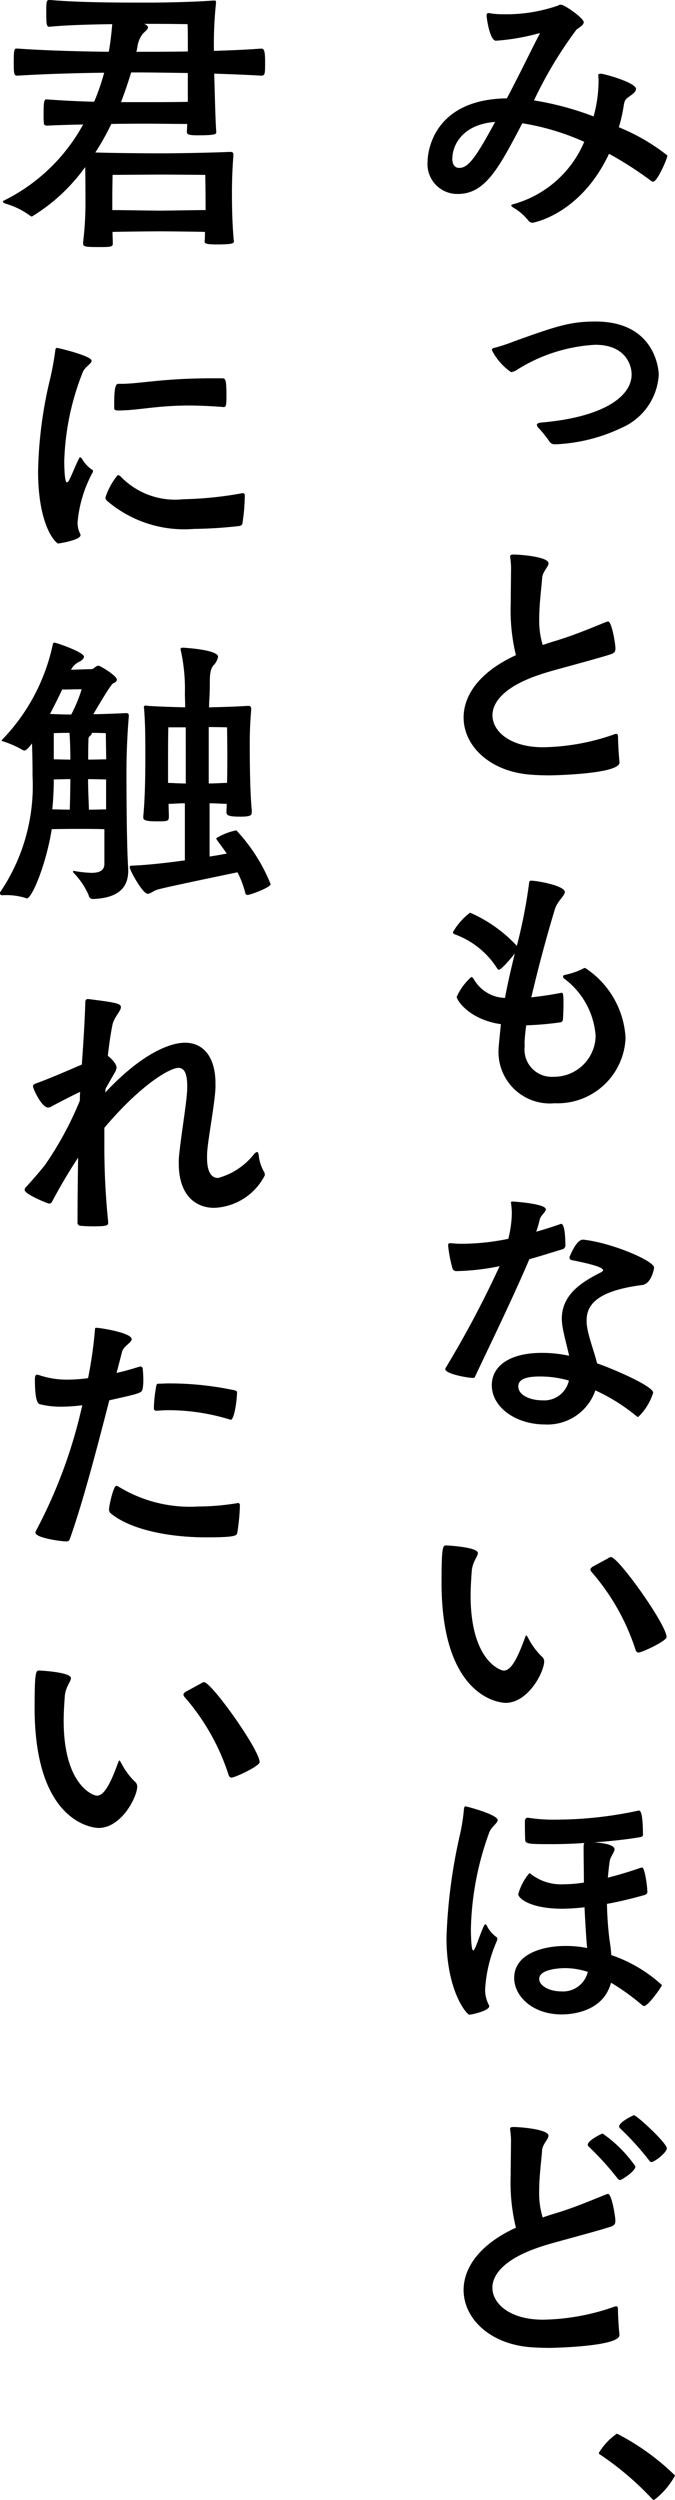 <svg data-name="グループ 5724" xmlns="http://www.w3.org/2000/svg" width="40" height="148.016" viewBox="0 0 40 148.016"><defs><clipPath id="a"><path data-name="長方形 3996" fill="none" d="M0 0h40v148.016H0z"/></clipPath></defs><g data-name="グループ 5726" clip-path="url(#a)"><path data-name="パス 73504" d="M31.989 1.964a.858.858 0 0 0-.155.034 12.693 12.693 0 0 1-2.447.413c-.362 0-.551-1.344-.551-1.481 0-.1.017-.155.121-.155a.336.336 0 0 1 .121.017 4.7 4.7 0 0 0 .775.052 9.333 9.333 0 0 0 3.221-.516.271.271 0 0 1 .155-.052c.241 0 1.361.809 1.361 1.034 0 .206-.327.345-.431.448a24.286 24.286 0 0 0-2.515 4.187 17.63 17.63 0 0 1 3.532.948 7.964 7.964 0 0 0 .293-2.016 3.333 3.333 0 0 0-.017-.414c0-.069.052-.1.138-.1.224 0 2.1.534 2.1.9 0 .155-.173.293-.345.413-.258.189-.327.223-.379.551a9.723 9.723 0 0 1-.293 1.309 11.667 11.667 0 0 1 2.877 1.671c0 .172-.6 1.551-.845 1.551a.233.233 0 0 1-.1-.034 21.371 21.371 0 0 0-2.515-1.619c-1.671 3.566-4.462 4.082-4.531 4.082a.3.3 0 0 1-.242-.12 3.214 3.214 0 0 0-.9-.776c-.069-.051-.12-.085-.12-.12s.051-.069.138-.087a6.42 6.42 0 0 0 4.186-3.686 14.5 14.5 0 0 0-3.67-1.1c-1.43 2.739-2.222 4.186-3.824 4.186a1.765 1.765 0 0 1-1.789-1.905c0-.689.413-3.7 4.7-3.756.843-1.6 1.6-3.187 1.895-3.721a.448.448 0 0 0 .052-.121ZM26.803 9.39c0 .378.171.551.4.551.517 0 .93-.482 2.136-2.722-1.9.139-2.532 1.344-2.532 2.171"/><path data-name="パス 73505" d="M32.919 26.305a.393.393 0 0 1-.4-.224 7.828 7.828 0 0 0-.568-.706.409.409 0 0 1-.138-.224c0-.069.086-.121.31-.138 3.549-.31 5.306-1.5 5.306-2.843 0-.6-.4-1.757-2.153-1.757a9.663 9.663 0 0 0-4.699 1.52.737.737 0 0 1-.294.1 3.517 3.517 0 0 1-1.137-1.309c0-.07.069-.121.19-.139a10.48 10.48 0 0 0 1.137-.378c2.5-.9 3.325-1.171 4.824-1.171 3.411 0 3.739 2.67 3.739 3.169a3.651 3.651 0 0 1-2.188 3.119 10.078 10.078 0 0 1-3.929.982"/><path data-name="パス 73506" d="M36.709 45.149c0 .689-4.032.758-4.118.758-.465 0-.9-.018-1.276-.053-2.325-.223-3.842-1.705-3.842-3.377 0-1.292.914-2.687 3.1-3.686a11.228 11.228 0 0 1-.307-3.08c0-.706.016-1.361.016-1.86a4.2 4.2 0 0 0-.034-.741c0-.069-.016-.1-.016-.139 0-.12.051-.138.207-.138.431 0 2.067.138 2.067.518 0 .207-.345.481-.379.861-.034.551-.172 1.5-.172 2.412a4.941 4.941 0 0 0 .207 1.567c.241-.087.5-.172.792-.258 1.206-.363 2.5-.931 3-1.12a.2.2 0 0 1 .086-.016c.207 0 .431 1.308.431 1.6 0 .155-.052.276-.293.344-.465.155-1.6.465-2.481.706-.62.172-1.223.327-1.723.5-2.016.672-2.791 1.586-2.791 2.4 0 .947 1.034 1.895 3 1.895a13.245 13.245 0 0 0 4.152-.741.518.518 0 0 1 .189-.051c.069 0 .1.051.1.206 0 .345.052 1.155.086 1.447Z"/><path data-name="パス 73507" d="M31.092 61.961a1.61 1.61 0 0 0 1.705 1.791 2.464 2.464 0 0 0 2.5-2.429 4.646 4.646 0 0 0-1.878-3.394.149.149 0 0 1-.052-.1.094.094 0 0 1 .069-.1 4.49 4.49 0 0 0 1.085-.362.327.327 0 0 1 .155-.058 5.292 5.292 0 0 1 2.394 4.134 4.031 4.031 0 0 1-4.2 3.876 3.045 3.045 0 0 1-3.325-3.2c0-.069 0-.121.137-1.481-1.895-.276-2.618-1.43-2.618-1.62a3.461 3.461 0 0 1 .861-1.171c.052 0 .086.034.138.1a2.2 2.2 0 0 0 1.861 1.137c.138-.741.31-1.5.517-2.36l.069-.276c-.172.223-.793.965-.947.965-.034 0-.052-.017-.086-.052a4.983 4.983 0 0 0-2.55-2.051.128.128 0 0 1-.086-.12 3.8 3.8 0 0 1 1.016-1.155A8.389 8.389 0 0 1 30.627 56a30.29 30.29 0 0 0 .723-3.686c.017-.138.017-.172.138-.172.327 0 1.982.292 1.982.672 0 .224-.431.517-.587 1.016-.774 2.55-1.257 4.634-1.4 5.22a22.24 22.24 0 0 0 1.723-.258.745.745 0 0 0 .086-.017c.086 0 .1.207.1.672 0 .31-.017.706-.034.93a.185.185 0 0 1-.173.156 18.789 18.789 0 0 1-2 .172c-.051.344-.085.689-.1 1.033Z"/><path data-name="パス 73508" d="M33.506 73.689a.251.251 0 0 1-.173.276c-.534.155-1.206.379-1.964.586-.947 2.24-2.516 5.461-3.222 6.961-.017.069-.069.069-.121.069-.327 0-1.636-.241-1.636-.517a.105.105 0 0 1 .016-.069 60.7 60.7 0 0 0 3.2-6.03 13.885 13.885 0 0 1-2.584.294.241.241 0 0 1-.207-.156 7.743 7.743 0 0 1-.258-1.344c0-.1 0-.155.121-.155h.052a5.584 5.584 0 0 0 .775.034 13.707 13.707 0 0 0 2.619-.293 6.881 6.881 0 0 0 .207-1.5c0-.172-.018-.345-.034-.518a.908.908 0 0 0-.018-.12c0-.069.034-.069.139-.069.189.016 1.929.138 1.929.465 0 .154-.31.361-.362.6a7.915 7.915 0 0 1-.207.723 24.988 24.988 0 0 0 1.412-.448.106.106 0 0 1 .069-.017c.224 0 .242.982.242 1.137Zm1.068-.293c1.705.189 4.187 1.258 4.187 1.654 0 .051-.155.981-.724 1.034-2.515.327-3.273 1.085-3.273 2.084a2.213 2.213 0 0 0 .017.328c.1.706.448 1.567.6 2.222.723.241 3.325 1.326 3.325 1.74a3.392 3.392 0 0 1-.878 1.43.127.127 0 0 1-.1-.034 10.933 10.933 0 0 0-2.447-1.533 3 3 0 0 1-3 2.016c-1.689 0-3.137-1-3.137-2.326 0-1.12 1.034-1.912 2.964-1.912a7.557 7.557 0 0 1 1.618.172c-.12-.552-.309-1.206-.4-1.774-.016-.156-.034-.294-.034-.414 0-1.464 1.224-2.2 2.327-2.756.085-.053.12-.087.12-.121 0-.172-.672-.362-1.86-.6a.15.15 0 0 1-.13-.159.108.108 0 0 1 .016-.069c.018-.017.38-.982.776-.982Zm-2.481 8.1c-.517 0-1.379.017-1.379.586 0 .534.724.828 1.431.828a1.5 1.5 0 0 0 1.567-1.171 6.055 6.055 0 0 0-1.62-.241"/><path data-name="パス 73509" d="M26.166 93.688c0-2.067.069-2.188.258-2.188.121 0 1.895.1 1.895.448 0 .207-.31.5-.362 1.051-.034.483-.069.983-.069 1.465 0 3.841 1.757 4.445 1.964 4.445.327 0 .69-.362 1.258-1.947.034-.086.052-.137.069-.137.034 0 .068.068.121.154a4.2 4.2 0 0 0 .792 1.085.389.389 0 0 1 .156.294c0 .62-.931 2.463-2.293 2.463-.069 0-3.79-.052-3.79-7.133m9.873-1.429a.28.28 0 0 1 .172-.069c.431 0 3.291 4 3.291 4.738 0 .225-1.447.913-1.671.913-.069 0-.138-.051-.172-.172a13.148 13.148 0 0 0-2.619-4.617.229.229 0 0 1-.052-.121c0-.069.052-.1.1-.154Z"/><path data-name="パス 73510" d="M27.819 119.286c-.154 0-1.361-1.378-1.361-4.566a32.009 32.009 0 0 1 .81-6.15 11.1 11.1 0 0 0 .224-1.448c.016-.121.034-.172.085-.172.087 0 1.913.482 1.913.81 0 .19-.38.4-.5.742a17.668 17.668 0 0 0-1.085 5.668c0 .069 0 1.309.137 1.309.034 0 .087-.085.156-.241s.327-.9.481-1.223c.034-.051.053-.086.07-.086a.157.157 0 0 1 .086.052 1.759 1.759 0 0 0 .586.706.149.149 0 0 1 .052.1.537.537 0 0 1-.034.139 8.3 8.3 0 0 0-.689 2.825 1.9 1.9 0 0 0 .207.93.245.245 0 0 1 .034.1c0 .276-1.052.5-1.172.5m10.286-10.665c0 .087-.052.139-.172.156-.81.138-1.774.241-2.74.309 1.224.069 1.224.363 1.224.4 0 .172-.225.431-.276.655-.052.31-.086.672-.121 1.033a22.024 22.024 0 0 0 1.895-.568.859.859 0 0 1 .138-.034c.121 0 .276.776.311 1.448 0 .085-.069.154-.19.189-.81.223-1.533.4-2.206.517a20.083 20.083 0 0 0 .156 2.171 7.548 7.548 0 0 1 .1.861 8.452 8.452 0 0 1 3 1.774c0 .086-.81 1.241-1.052 1.241a.232.232 0 0 1-.121-.053 13.265 13.265 0 0 0-1.843-1.326c-.449 1.688-2.24 1.878-2.929 1.878-1.74 0-2.809-1.1-2.809-2.154 0-1.43 1.688-1.9 3.032-1.9a6.628 6.628 0 0 1 1.292.121c-.052-.413-.155-2.291-.155-2.411a12.467 12.467 0 0 1-1.309.086c-1.947 0-2.619-.637-2.619-.861a3.261 3.261 0 0 1 .655-1.24.189.189 0 0 1 .1.051 2.907 2.907 0 0 0 1.98.6 7.507 7.507 0 0 0 1.155-.1c0-.62-.017-1.308-.017-2.119 0-.19.052-.225.052-.225-.688.053-1.378.07-1.981.07-1.447 0-1.534-.017-1.534-.31-.016-.294-.016-.706-.016-1.052a.186.186 0 0 1 .189-.207c.017 0 .034.018.07.018a10.013 10.013 0 0 0 1.618.1 23.165 23.165 0 0 0 4.773-.518.353.353 0 0 1 .121-.016c.224 0 .224 1.24.224 1.326Zm-4.6 7.909c-.155 0-1.551.017-1.551.637 0 .431.637.741 1.293.741a1.508 1.508 0 0 0 1.585-1.154 4.368 4.368 0 0 0-1.326-.224"/><path data-name="パス 73511" d="M36.709 138.251c0 .69-4.032.759-4.118.759-.465 0-.9-.017-1.276-.052-2.325-.224-3.842-1.706-3.842-3.377 0-1.292.914-2.687 3.1-3.687a11.226 11.226 0 0 1-.311-3.084c0-.706.017-1.361.017-1.86a4.2 4.2 0 0 0-.034-.741c0-.069-.017-.1-.017-.138 0-.121.052-.138.208-.138.431 0 2.067.138 2.067.517 0 .207-.345.482-.379.861-.035.551-.173 1.5-.173 2.412a4.937 4.937 0 0 0 .208 1.567c.241-.086.5-.172.791-.258 1.207-.362 2.5-.931 3-1.12a.187.187 0 0 1 .086-.017c.207 0 .431 1.309.431 1.6 0 .154-.052.275-.293.344-.465.156-1.6.465-2.481.706-.62.172-1.223.327-1.723.5-2.016.673-2.791 1.586-2.791 2.4 0 .947 1.034 1.895 3 1.895a13.235 13.235 0 0 0 4.151-.742.526.526 0 0 1 .19-.051c.069 0 .1.051.1.206 0 .345.052 1.155.086 1.448Zm.034-9.183c-.069 0-.1-.034-.155-.1a16.971 16.971 0 0 0-1.705-1.878.15.15 0 0 1-.053-.1c0-.276.845-.672.879-.672a7.744 7.744 0 0 1 1.946 1.947c0 .293-.828.809-.913.809m1.86-1.068c-.052 0-.1-.034-.155-.121a16.973 16.973 0 0 0-1.705-1.878.149.149 0 0 1-.052-.1c0-.276.844-.673.878-.673.155 0 1.947 1.637 1.947 1.965 0 .24-.723.809-.914.809"/><path data-name="パス 73512" d="M38.656 147.964a17.711 17.711 0 0 0-3.067-2.619c-.069-.034-.1-.069-.1-.121a3.722 3.722 0 0 1 1.069-1.137 14.085 14.085 0 0 1 3.446 2.481 4.583 4.583 0 0 1-1.241 1.447.149.149 0 0 1-.1-.052"/><path data-name="パス 73513" d="M12.129 14.247c.017-.172.017-.344.017-.516-.6-.018-2.222-.034-2.653-.034-.449 0-2.206.016-2.826.034 0 .207.017.431.017.655s-.052.241-.81.241c-.81 0-.948-.018-.948-.207v-.086a19.436 19.436 0 0 0 .138-2.516c0-1.636-.016-1.86-.016-1.929a10.692 10.692 0 0 1-3.153 2.928.185.185 0 0 1-.121-.051 4.516 4.516 0 0 0-1.448-.707c-.119-.052-.154-.086-.154-.12s.034-.052.069-.069a10.784 10.784 0 0 0 4.685-4.5c-.723.017-1.464.034-2.153.069-.052 0-.172-.034-.172-.121a4.694 4.694 0 0 1-.017-.534c0-.706.017-.9.172-.9.965.069 1.946.121 2.826.138a13.5 13.5 0 0 0 .59-1.716c-1.534.017-3.479.07-5.118.173-.206 0-.24-.018-.24-.776 0-.827.051-.827.172-.827h.068c1.737.124 3.818.172 5.39.19.121-.6.207-1.62.207-1.636-1.171.016-2.654.051-3.721.154-.172 0-.189-.12-.189-.9C2.74.069 2.772 0 2.912 0h.069c1.706.154 4.272.154 5.491.154h.4c.845 0 2.585-.034 3.757-.121h.069c.085 0 .1.017.1.086v.088a23.1 23.1 0 0 0-.121 2.807c.948-.034 1.913-.068 2.791-.137.173 0 .242.086.242.81 0 .655 0 .793-.225.793-.861-.053-1.843-.087-2.79-.121.034 1.155.069 2.826.12 3.429v.034c0 .121-.034.189-1.12.189-.568 0-.62-.069-.62-.207 0-.121.017-.276.017-.465-.689 0-1.878-.017-2.412-.017-.345 0-1.119 0-2.084.017a15.052 15.052 0 0 1-.947 1.689c1.034.034 3.084.051 3.876.051.9 0 2.912-.034 4.083-.085h.052c.12 0 .172.051.172.155V9.2a27.825 27.825 0 0 0-.087 2.223c0 .413 0 1.585.1 2.722 0 .053.018.1.018.138 0 .121-.069.19-1.017.19-.619 0-.723-.052-.723-.19Zm.052-2.514c0-.449-.017-1.379-.017-1.379s-2.084-.018-2.688-.018l-2.804.018s-.017.827-.017 1.413v.671c.62 0 2.429.034 2.825.034s2.12-.034 2.705-.034Zm-1.051-7.41c-1.189-.017-2.239-.034-2.86-.034h-.498a27.931 27.931 0 0 1-.6 1.758h1.511c.483 0 1.689 0 2.447-.018ZM8.272 3.066c.672 0 1.705 0 2.86-.018 0-.654 0-1.326-.017-1.618 0 0-1.172-.018-2.015-.018h-.555c.156.069.224.138.224.207 0 .121-.171.242-.309.38a1.668 1.668 0 0 0-.311.723 2.323 2.323 0 0 1-.069.345Z"/><path data-name="パス 73514" d="M5.512 27.888a.277.277 0 0 1-.052.139 7.554 7.554 0 0 0-.861 2.877 1.432 1.432 0 0 0 .155.707.129.129 0 0 1 .018.07c0 .31-1.326.5-1.326.5-.1 0-1.189-.948-1.189-4.291a25.107 25.107 0 0 1 .655-5.219 17.352 17.352 0 0 0 .362-1.9c.016-.138.034-.173.12-.173.034 0 2.034.466 2.034.759 0 .189-.414.362-.535.707a15.406 15.406 0 0 0-1.085 5.237c0 .069 0 1.257.154 1.257.053 0 .121-.086.19-.241.086-.155.362-.862.534-1.171.017-.053.034-.069.069-.069.017 0 .034.016.086.052a1.931 1.931 0 0 0 .6.672.086.086 0 0 1 .069.085m8.994 1.568a11.036 11.036 0 0 1-.139 1.534c-.017.086-.069.137-.189.155a25.64 25.64 0 0 1-2.688.172 7.029 7.029 0 0 1-5.134-1.654.251.251 0 0 1-.1-.224 3.991 3.991 0 0 1 .723-1.309.332.332 0 0 1 .208.121 4.473 4.473 0 0 0 3.669 1.309 21.642 21.642 0 0 0 3.429-.344.746.746 0 0 0 .086-.017c.121 0 .139.069.139.19Zm-1.31-5.358a27.88 27.88 0 0 0-1.929-.087c-2.033 0-3.067.294-4.273.294-.138 0-.225-.034-.225-.138v-.184c0-1.153.1-1.257.276-1.257h.155c1.1 0 2.43-.326 5.359-.326h.586c.224 0 .276.034.276 1.084 0 .552-.034.621-.172.621Z"/><path data-name="パス 73515" d="M7.6 51.54c0 .844-.4 1.637-2.12 1.688a.251.251 0 0 1-.224-.223 4.452 4.452 0 0 0-.878-1.31.149.149 0 0 1-.052-.1c0-.017.017-.034.052-.034a.688.688 0 0 0 .085.017 6.6 6.6 0 0 0 .965.1c.431 0 .758-.121.758-.534v-2.05c-.448-.018-1.189-.018-1.5-.018-.294 0-1.086 0-1.62.018-.327 2.067-1.171 4.1-1.48 4.1a.264.264 0 0 1-.087-.034 3.893 3.893 0 0 0-1.379-.155.118.118 0 0 1-.12-.122.185.185 0 0 1 .051-.121 11.218 11.218 0 0 0 1.878-6.788c0-.311 0-1.1-.034-1.965-.224.327-.379.431-.465.431-.017 0-.034-.016-.052-.016a5.989 5.989 0 0 0-1.155-.518C.154 43.89.1 43.87.1 43.838c0-.016.016-.052.069-.086a11.543 11.543 0 0 0 2.963-5.616c.018-.053.034-.087.087-.087.137 0 1.757.569 1.757.828 0 .1-.1.207-.258.293a1.067 1.067 0 0 0-.482.431.248.248 0 0 1-.034.052c.655-.017.947-.034 1.223-.034.138 0 .258-.207.4-.207.121 0 1.1.6 1.1.827 0 .069-.053.155-.225.224-.034.018-.155.087-1.171 1.826.6-.016 1.258-.034 1.912-.068h.053c.1 0 .138.052.138.155v.051a40.362 40.362 0 0 0-.138 3.326c0 .4 0 4.118.1 5.616ZM4.841 40.807c-.258 0-.689.016-1.154.016-.207.431-.449.93-.724 1.448.431.016.861.034 1.258.034a8.676 8.676 0 0 0 .62-1.5m-.672 5.323c-.327 0-.689.018-.982.018 0 .6-.034 1.206-.087 1.774.311 0 .707.017 1.034.017a58.49 58.49 0 0 0 .035-1.809m-.982-1.17c.293 0 .671.016.982.016 0-.6-.017-1.153-.052-1.585-.465 0-.93.017-.93.017Zm3.083-1.551s-.4-.017-.827-.017a.235.235 0 0 1-.1.172.257.257 0 0 0-.1.241c-.017.379-.017.775-.017 1.171.362 0 .792-.016 1.068-.016Zm.017 2.74c-.276 0-.706-.018-1.068-.018 0 .621.034 1.241.052 1.809.362 0 .758-.017 1.016-.017Zm8.631 1.946c0 .189-.086.258-.689.258-.689 0-.81-.085-.81-.258 0-.138.017-.31.017-.5-.259 0-.655-.034-1.016-.034v3.153c.379-.052.723-.121 1.016-.173-.241-.362-.465-.636-.568-.792a.224.224 0 0 1-.052-.12 3.621 3.621 0 0 1 1.189-.465 10.241 10.241 0 0 1 2.033 3.187c0 .19-1.207.637-1.361.637a.13.13 0 0 1-.138-.1 5.64 5.64 0 0 0-.466-1.24c-.327.069-4.428.913-4.772 1.034-.241.085-.4.24-.551.24-.293 0-1.068-1.4-1.068-1.585 0-.086.1-.086.223-.086.793-.034 1.947-.155 3.05-.31V47.56c-.362 0-.723.034-.965.034 0 .258.017.5.017.741 0 .294-.069.294-.758.294-.741 0-.758-.121-.758-.242v-.069c.1-.982.121-2.429.121-3.411 0-1.24 0-1.895-.069-2.894 0-.053-.017-.1-.017-.138 0-.069.034-.1.121-.1.034 0 .086.016.138.016.4.034 1.361.069 2.188.087 0-.293-.017-.637-.017-.827a10.487 10.487 0 0 0-.241-2.534c0-.034-.016-.051-.016-.069 0-.085.051-.1.138-.1.1 0 2.084.121 2.084.534a.959.959 0 0 1-.276.517c-.275.344-.189.844-.223 1.654 0 .155-.034.516-.034.827.689-.018 1.447-.034 2.274-.087h.053c.12 0 .171.053.171.172v.053c-.068.827-.086 1.4-.086 2.067 0 2.275.069 3.36.121 3.894Zm-3.911-5.031H9.975s-.017.672-.017 1.792v1.5c.241 0 .672.034 1.051.034Zm1.362 3.325c.378 0 .827-.034 1.085-.034.017-.621.017-1.224.017-1.567 0-.845-.017-1.723-.017-1.723s-.568-.017-1.085-.017Z"/><path data-name="パス 73516" d="M6.408 72.4c0 .155-.069.207-.9.207a8.43 8.43 0 0 1-.758-.034.181.181 0 0 1-.156-.207c0-1.448.018-2.722.034-3.824a31.494 31.494 0 0 0-1.549 2.618.19.19 0 0 1-.173.1c-.069 0-1.447-.551-1.447-.81a.231.231 0 0 1 .086-.171c.362-.4.758-.844 1.138-1.327a20 20 0 0 0 2.05-3.79c0-.156 0-.345.017-.518-.294.138-1.086.534-1.689.861a.358.358 0 0 1-.207.069c-.4 0-.9-1.137-.9-1.257 0-.085.069-.138.224-.189.637-.224 1.758-.706 2.671-1.1.086-1.206.171-2.516.206-3.671 0-.137.034-.206.156-.206h.043c1.6.206 1.912.258 1.912.482s-.4.586-.5 1.034c-.121.6-.206 1.224-.276 1.844l.086.069c.069.051.431.4.431.619a.693.693 0 0 1-.051.208l-.6 1.051-.017.224c2.7-2.877 4.393-2.946 4.721-2.946 1.138 0 1.809.9 1.809 2.412v.258c-.034.862-.414 2.895-.483 3.7a4.257 4.257 0 0 0-.016.448c0 .845.258 1.189.655 1.189a4.074 4.074 0 0 0 2.119-1.4c.086-.1.155-.138.189-.138.053 0 .087.086.1.207a2.5 2.5 0 0 0 .293.93.427.427 0 0 1 .069.241 3.523 3.523 0 0 1-3 1.929c-1.155 0-2.1-.809-2.1-2.6a4.28 4.28 0 0 1 .034-.655c.155-1.412.448-3.066.465-3.808v-.155c0-.758-.189-1.069-.517-1.069-.517 0-2.24 1-4.393 3.55v.913a44 44 0 0 0 .224 4.634Z"/><path data-name="パス 73517" d="M6.909 81.287c.448-.1.878-.225 1.326-.363.017 0 .052-.017.069-.017a.145.145 0 0 1 .156.155c.016.156.034.431.034.69a3.269 3.269 0 0 1-.034.431c-.053.293-.053.293-1.982.723-.758 2.946-1.585 6.1-2.343 8.218-.034.121-.121.138-.224.138-.276 0-1.809-.207-1.809-.518a.154.154 0 0 1 .017-.085 29.322 29.322 0 0 0 2.756-7.46 10.2 10.2 0 0 1-1.223.086 5.118 5.118 0 0 1-1.257-.138c-.155-.018-.327-.207-.327-1.482 0-.258.085-.276.12-.276a.218.218 0 0 1 .1.017 5.093 5.093 0 0 0 1.758.276 9.016 9.016 0 0 0 1.172-.087 24.688 24.688 0 0 0 .4-2.756c.016-.19 0-.225.085-.225.242 0 2.1.294 2.1.673 0 .207-.482.413-.568.741Zm7.305 7.942a11.883 11.883 0 0 1-.155 1.534c-.035.154-.1.258-1.827.258-2.308 0-4.565-.482-5.7-1.447a.331.331 0 0 1-.069-.259c.017-.224.258-1.344.431-1.344a.275.275 0 0 1 .138.052 8.1 8.1 0 0 0 4.721 1.171 14.54 14.54 0 0 0 2.257-.189.715.715 0 0 0 .086-.018c.1 0 .121.069.121.172Zm-.6-5.186a12.45 12.45 0 0 0-3.6-.551c-.258 0-.5.017-.74.034a.138.138 0 0 1-.156-.155 8.214 8.214 0 0 1 .138-1.292c.018-.121.053-.156.139-.156.207 0 .4-.016.585-.016a18.538 18.538 0 0 1 3.945.413c.1.034.121.052.121.155 0 .276-.138 1.586-.379 1.586-.017 0-.034-.018-.052-.018"/><path data-name="パス 73518" d="M2.051 101.094c0-2.067.069-2.188.258-2.188.121 0 1.895.1 1.895.448 0 .207-.31.5-.362 1.051-.034.483-.069.983-.069 1.465 0 3.841 1.757 4.445 1.964 4.445.327 0 .69-.362 1.258-1.947.034-.086.052-.137.069-.137.034 0 .068.068.121.154a4.2 4.2 0 0 0 .792 1.085.389.389 0 0 1 .156.294c0 .62-.931 2.463-2.293 2.463-.069 0-3.79-.052-3.79-7.133m9.872-1.43a.28.28 0 0 1 .172-.069c.431 0 3.291 4 3.291 4.738 0 .225-1.447.913-1.671.913-.069 0-.138-.051-.172-.172a13.148 13.148 0 0 0-2.619-4.617.229.229 0 0 1-.052-.121c0-.069.052-.1.1-.154Z"/></g></svg>